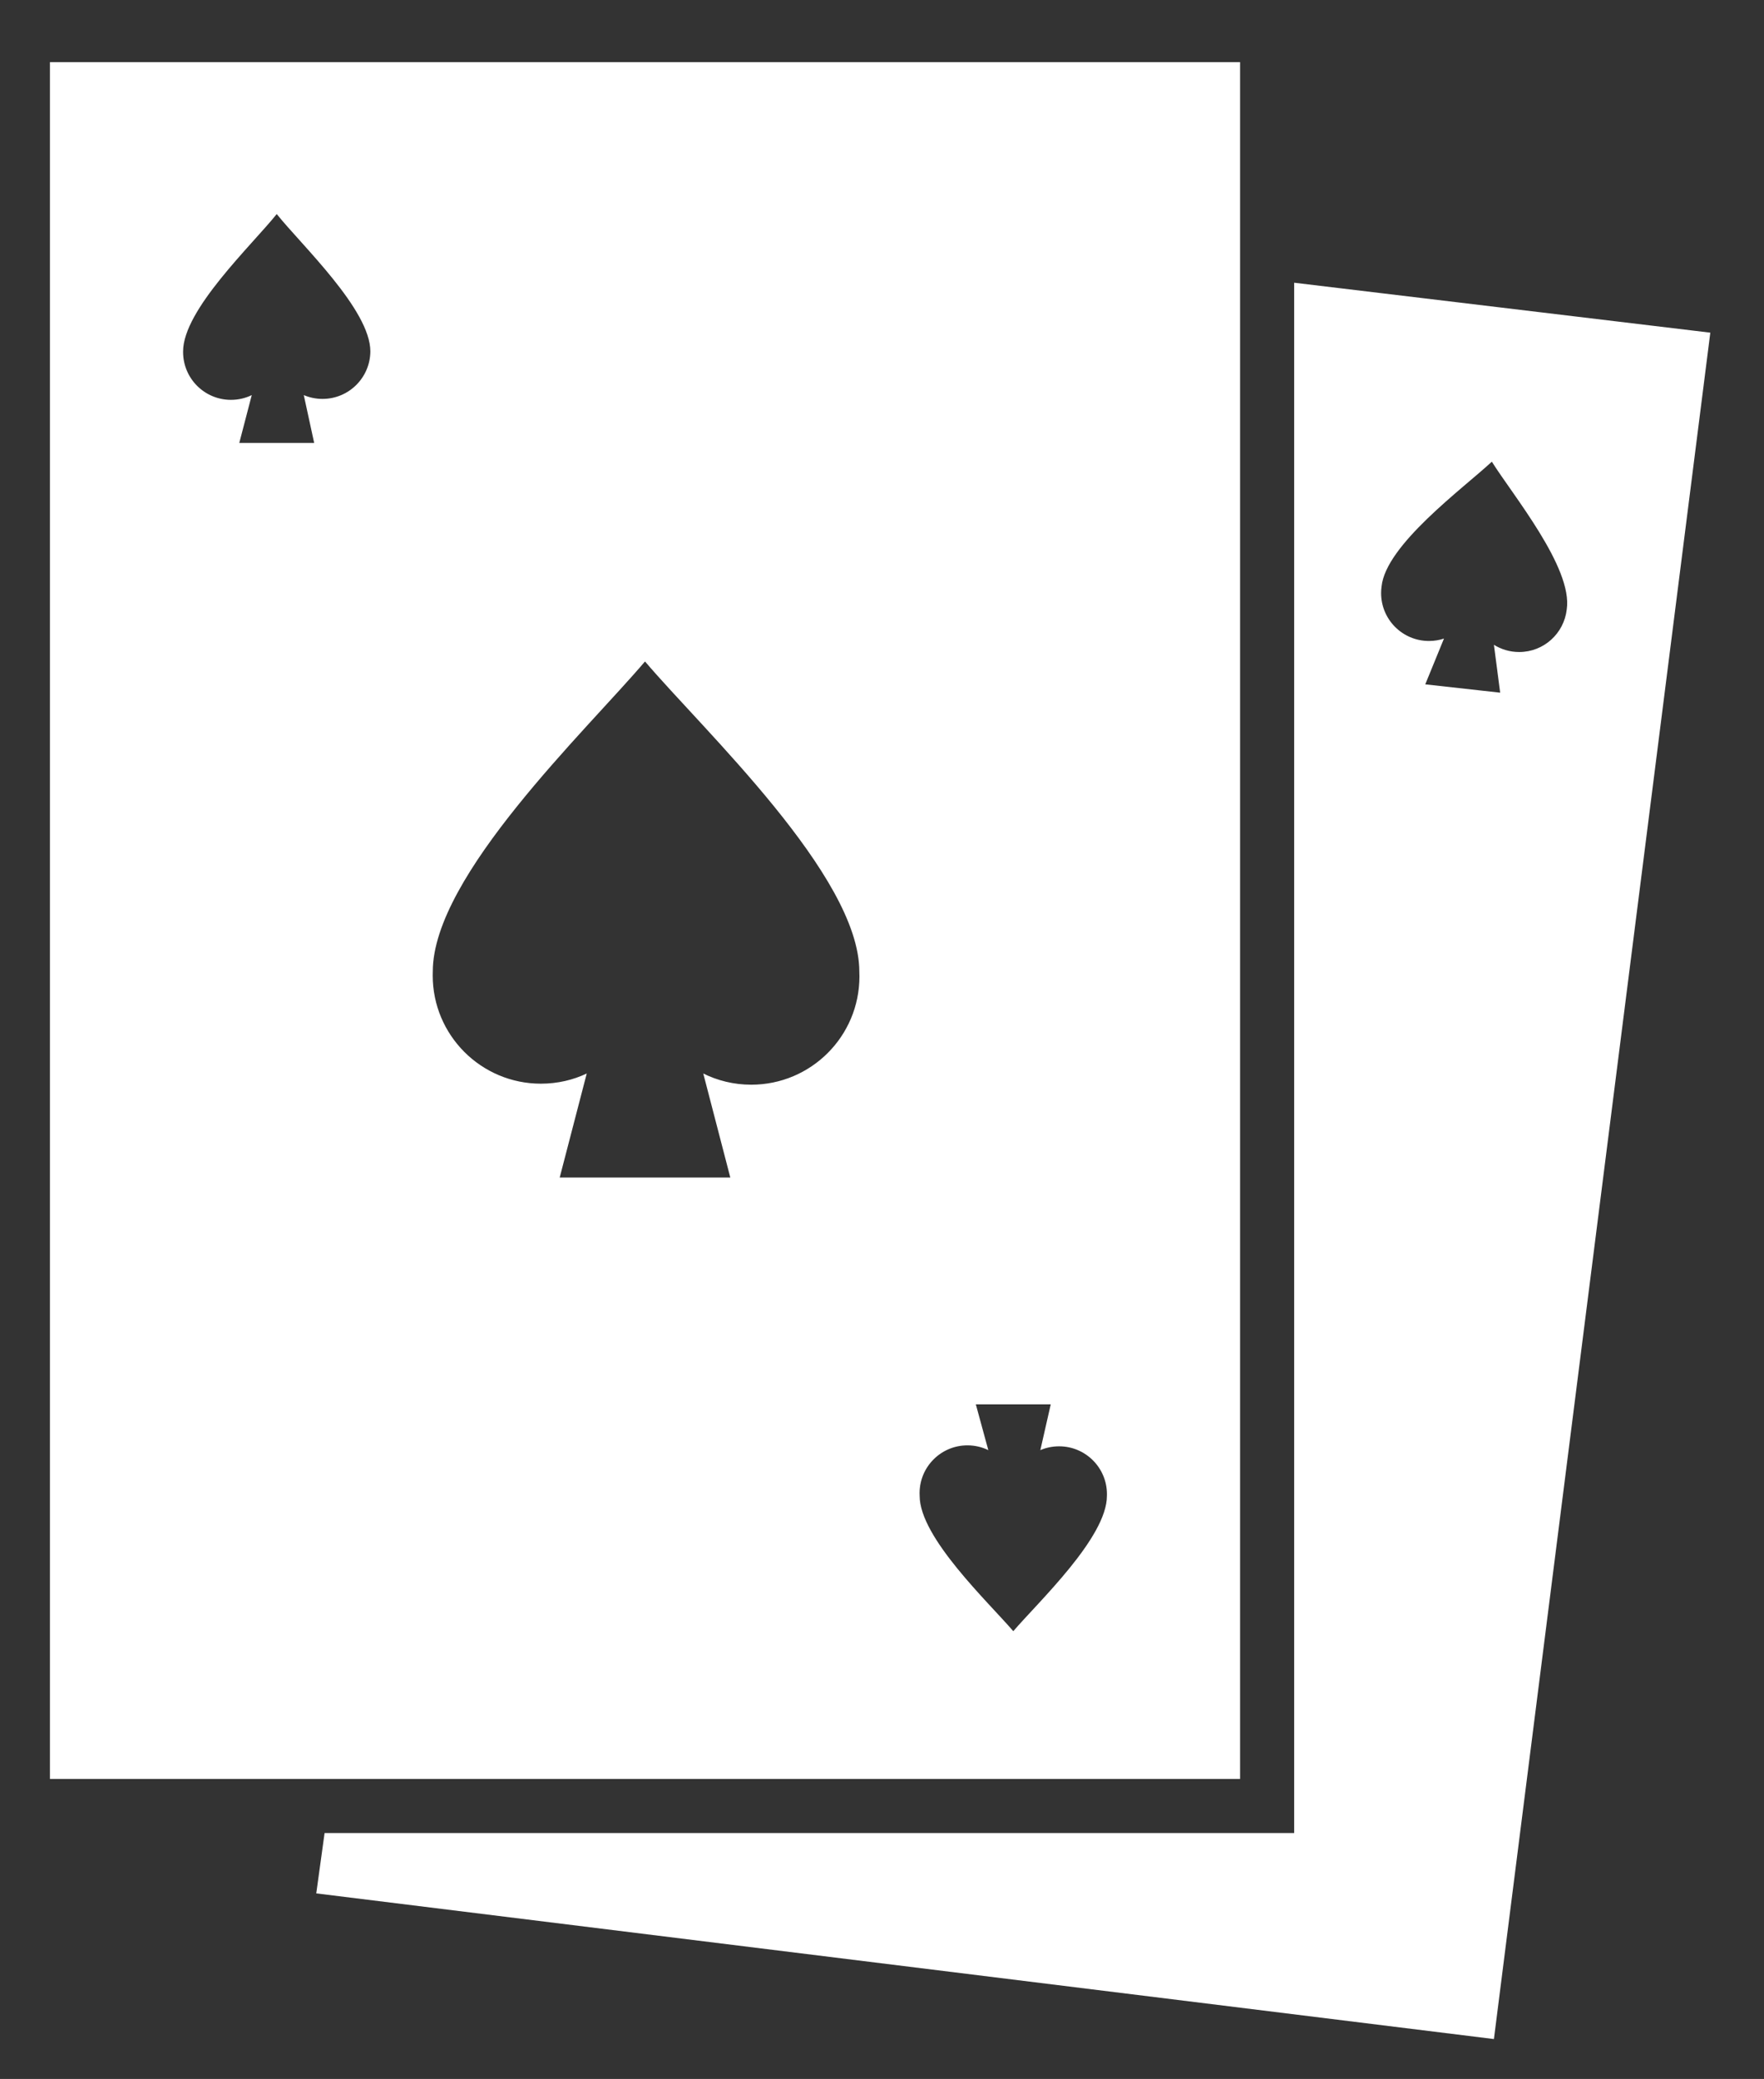 <!-- Generated by IcoMoon.io -->
<svg version="1.1" xmlns="http://www.w3.org/2000/svg" width="869" height="1024" viewBox="0 0 869 1024">
<rect x="0" y="0" width="869" height="1024" fill="#333333" stroke="none"/>
<title></title>
<g id="icomoon-ignore">
</g>
<path d="M317.75 325.806c28.7 33.825 105.575 105.575 105.575 152.725 0.036 0.732 0.056 1.589 0.056 2.45 0 29.437-23.863 53.3-53.3 53.3-8.608 0-16.739-2.041-23.937-5.665l0.306 0.14 13.325 51.25h-84.050l13.325-51.25c-6.617 3.17-14.385 5.022-22.586 5.022-29.437 0-53.3-23.863-53.3-53.3 0-0.685 0.013-1.366 0.038-2.045l-0.003 0.098c0-47.15 75.85-118.9 104.55-152.725M149.65 194.606l5.125 23.575h-36.9l6.15-23.575c-2.996 1.48-6.522 2.345-10.252 2.345-13.020 0-23.575-10.555-23.575-23.575 0-0.104 0.001-0.208 0.002-0.311v0.016c0-20.5 33.825-52.275 46.125-67.65 12.3 15.375 46.125 47.15 46.125 67.65-0.096 12.947-10.614 23.405-23.574 23.405-3.333 0-6.504-0.692-9.378-1.939l0.152 0.059zM24.6 876.232h586.301v-845.626h-586.301zM739.026 341.181l-36.9-4.1 9.225-22.55c-2.208 0.755-4.753 1.191-7.399 1.191-13.020 0-23.575-10.555-23.575-23.575 0-1.143 0.081-2.267 0.238-3.367l-0.015 0.126c2.050-20.5 39.975-48.175 54.325-61.5 10.25 16.4 39.975 52.275 36.9 72.775-1.352 11.854-11.327 20.976-23.432 20.976-4.609 0-8.909-1.322-12.541-3.61l0.098 0.057zM637.551 139.256v763.626h-477.65l-4.1 29.725 580.151 71.75 106.6-840.501zM453.050 736.832c-0.024-0.4-0.038-0.868-0.038-1.338 0-13.020 10.555-23.575 23.575-23.575 3.744 0 7.282 0.873 10.426 2.425l-0.138-0.062-6.15-22.55h36.9l-5.125 22.55c2.726-1.192 5.902-1.887 9.241-1.887 13.020 0 23.575 10.555 23.575 23.575 0 0.303-0.006 0.605-0.017 0.905l0.001-0.043c0 20.5-33.825 52.275-46.125 66.625-12.3-14.35-46.125-46.125-46.125-66.625z" fill="#fff"></path>
</svg>
